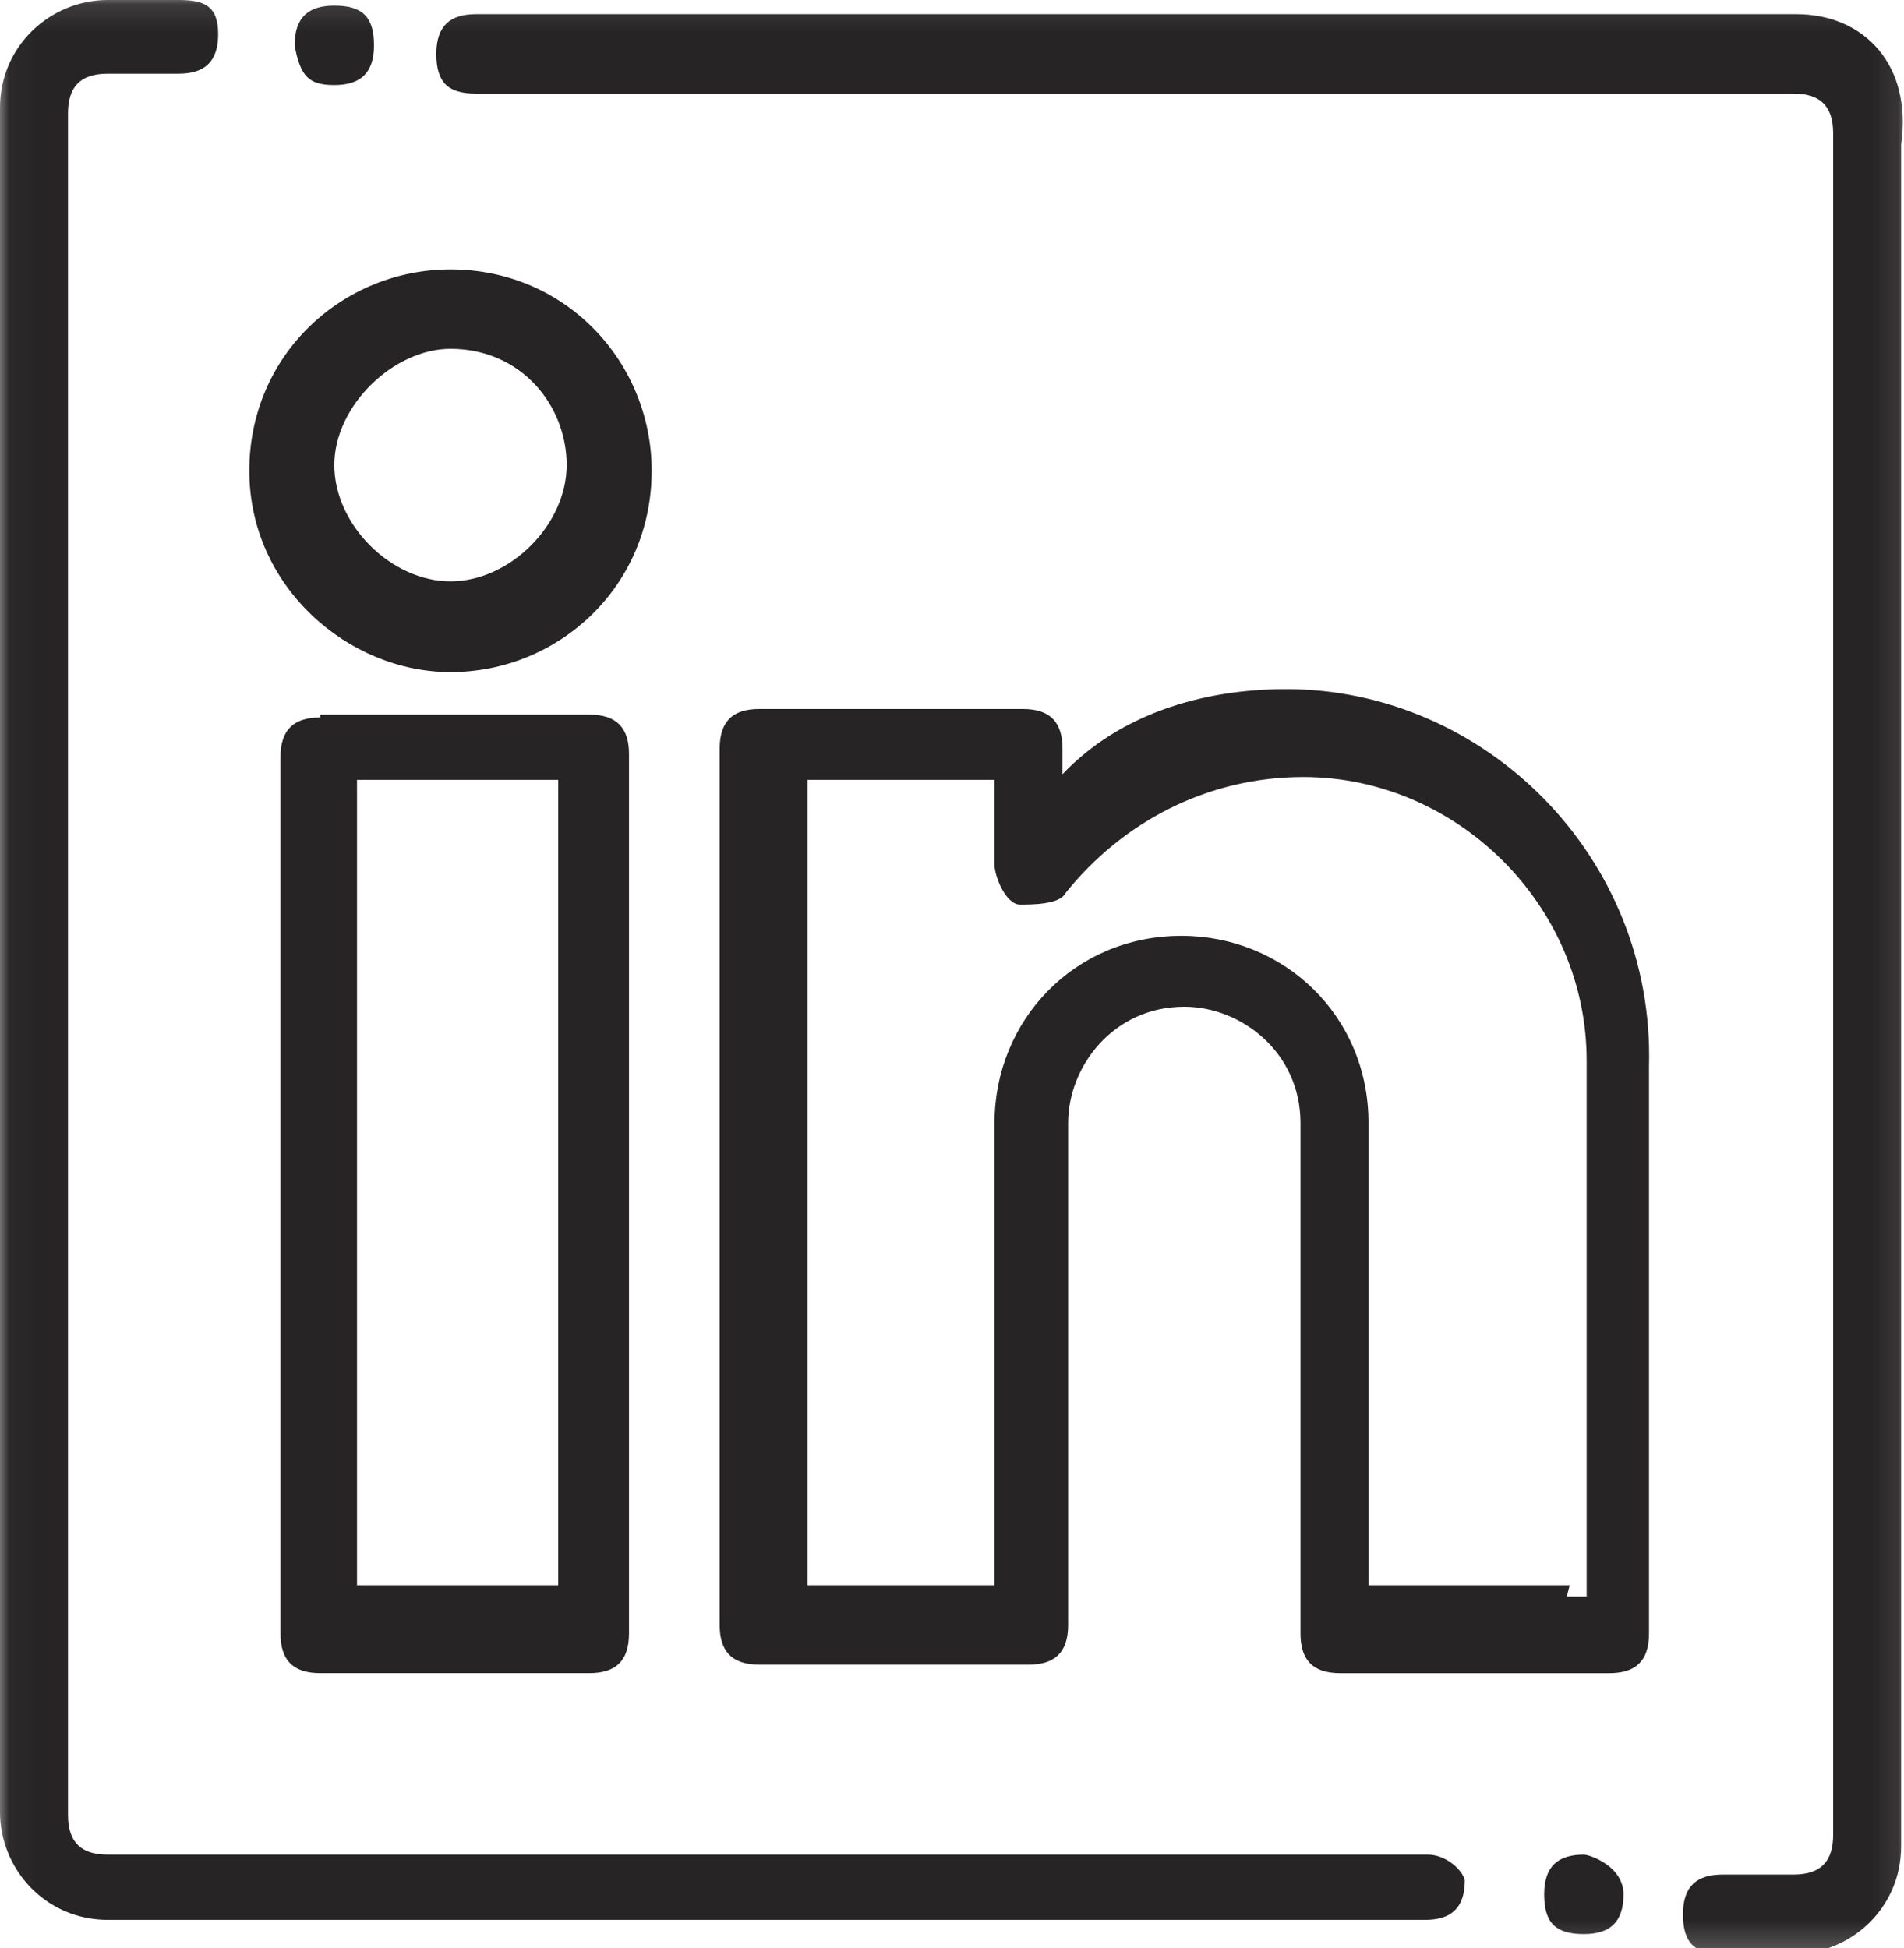 <svg xmlns="http://www.w3.org/2000/svg" xmlns:xlink="http://www.w3.org/1999/xlink" width="71.571" height="73.24" viewBox="0 0 71.571 73.24">
  <defs>
    <rect id="rect-1" width="71.571" height="73.24" x="0" y="0"/>
    <mask id="mask-2" maskContentUnits="userSpaceOnUse" maskUnits="userSpaceOnUse">
      <rect width="71.571" height="73.24" x="0" y="0" fill="black"/>
      <use fill="white" xlink:href="#rect-1"/>
    </mask>
  </defs>
  <g>
    <use fill="none" xlink:href="#rect-1"/>
    <g mask="url(#mask-2)">
      <path fill="rgb(39,36,37)" fill-rule="evenodd" d="M53.678 69.722H4.047c-.959 0-1.491-.426-1.491-1.493V4.264c0-.959.426-1.493 1.491-1.493H6.71c.959 0 1.491-.426 1.491-1.493C8.201.213 7.668 0 6.71 0H4.047C1.917 0 0 1.706 0 4.051v64.072c0 2.132 1.704 4.051 4.047 4.051h49.524c.959 0 1.491-.426 1.491-1.493-.107-.426-.746-.959-1.385-.959z"/>
      <path fill="rgb(39,36,37)" fill-rule="evenodd" d="M67.524.533H17.893c-.959 0-1.491.426-1.491 1.493s.426 1.493 1.491 1.493h49.524c.959 0 1.491.426 1.491 1.493v63.965c0 .959-.426 1.493-1.491 1.493h-2.663c-.959 0-1.491.426-1.491 1.493s.426 1.493 1.491 1.493h2.663c2.13 0 4.047-1.706 4.047-4.051V5.437C71.89 2.452 70.08.533 67.524.533z"/>
      <path fill="rgb(39,36,37)" fill-rule="evenodd" d="M24.496 17.697c0 4.371-3.515 7.569-7.562 7.569-3.834 0-7.562-3.198-7.562-7.569 0-4.371 3.515-7.569 7.562-7.569 4.367 0 7.562 3.518 7.562 7.569zm-3.195-.213c0-2.239-1.704-4.371-4.367-4.371-2.13 0-4.367 2.132-4.367 4.371 0 2.239 2.13 4.371 4.367 4.371s4.367-2.132 4.367-4.371z"/>
      <path fill="rgb(39,36,37)" fill-rule="evenodd" d="M39.939 29.104c2.13-2.239 5.219-3.198 8.414-3.198 7.455 0 13.846 6.29 13.633 14.179v21.322c0 1.066-.533 1.493-1.491 1.493H50.376c-1.065 0-1.491-.533-1.491-1.493V42.217c0-2.665-2.237-4.371-4.367-4.371-2.663 0-4.367 2.239-4.367 4.371v18.87c0 1.066-.532 1.493-1.491 1.493H28.543c-1.065 0-1.491-.533-1.491-1.493V28.145c0-1.066.532-1.492 1.491-1.492h9.905c1.065 0 1.491.533 1.491 1.492v.959zM51.441 59.594h7.562l-.106.426h.745V39.871c0-5.863-4.899-10.661-10.65-10.661-3.621 0-6.816 1.706-8.946 4.371-.213.426-1.278.426-1.704.426-.532 0-.958-1.066-.958-1.492V29.317h-7.029V59.594h7.029V42.217c0-3.838 2.982-7.036 7.029-7.036 3.834 0 7.029 2.985 7.029 7.036V59.594z"/>
      <path fill="rgb(39,36,37)" fill-rule="evenodd" d="M10.544 28.464c0-1.066.532-1.492 1.491-1.492v-.107h10.118c1.065 0 1.491.533 1.491 1.492V61.406c0 1.066-.532 1.493-1.491 1.493H12.035c-1.065 0-1.491-.533-1.491-1.493V28.464zM13.42 59.594h7.562V29.317H13.42V59.594z"/>
      <path fill="rgb(39,36,37)" fill-rule="evenodd" d="M12.567 3.198c.959 0 1.491-.426 1.491-1.493 0-1.066-.426-1.493-1.491-1.493-.959 0-1.491.426-1.491 1.493.213 1.173.533 1.493 1.491 1.493z"/>
      <path fill="rgb(39,36,37)" fill-rule="evenodd" d="M59.536 69.722c-.959 0-1.491.426-1.491 1.493s.426 1.493 1.491 1.493c.959 0 1.491-.426 1.491-1.493s-1.278-1.493-1.491-1.493z"/>
    </g>
  </g>
</svg>
